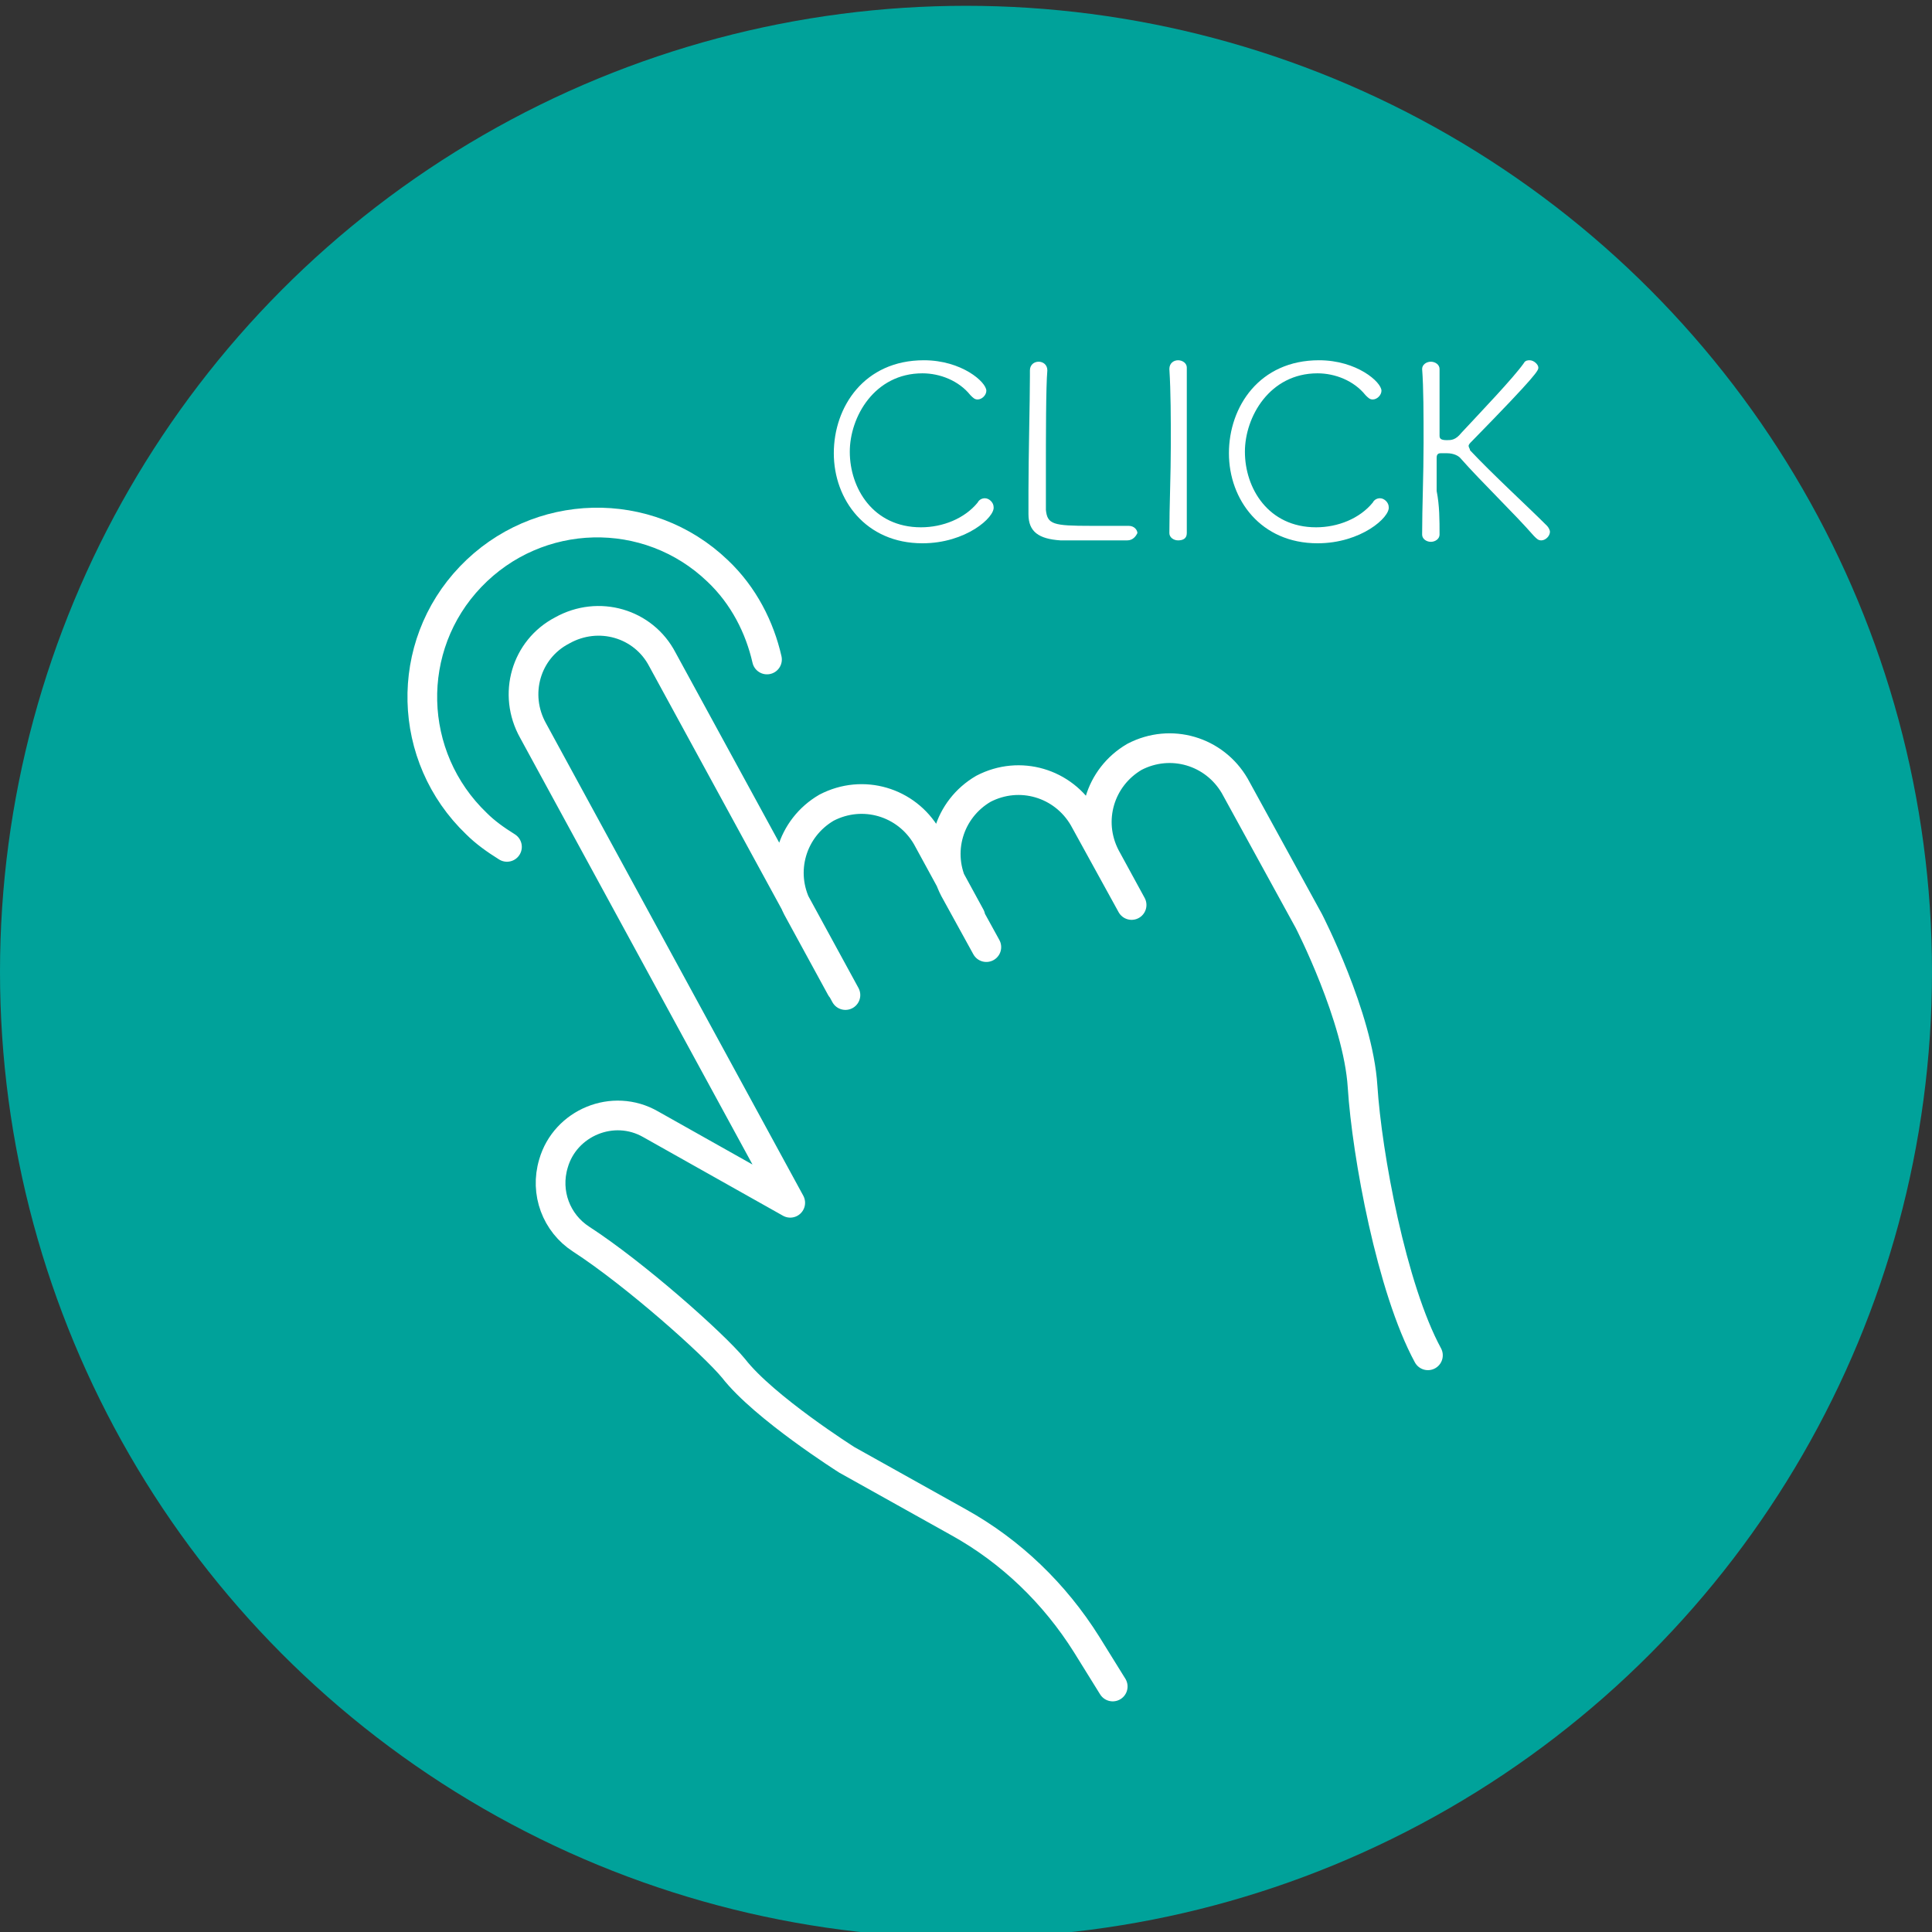 <?xml version="1.0" encoding="utf-8"?>
<!-- Generator: Adobe Illustrator 28.3.0, SVG Export Plug-In . SVG Version: 6.00 Build 0)  -->
<svg version="1.1" id="Layer_2" xmlns="http://www.w3.org/2000/svg" xmlns:xlink="http://www.w3.org/1999/xlink" x="0px" y="0px"
	 viewBox="0 0 133 133" style="enable-background:new 0 0 133 133;" xml:space="preserve">
<rect x="0" y="0" width="133" height="133" fill="#333333" stroke="none"/>
<style type="text/css">
	.st0{fill:#00A29A;}
	.st1{fill:none;stroke:#FFFFFF;stroke-width:2.044;stroke-linecap:round;stroke-linejoin:round;stroke-miterlimit:10;}
	.st2{fill:#FFFFFF;}
</style>
<g>
	<circle class="st0" cx="66.5" cy="66.9" r="66.5"/>
	<g>
		<g>
			<path class="st1" d="M34.9,58.3c-0.8-0.5-1.5-1-2.1-1.6c-4.8-4.6-5-12.2-0.4-17c4.6-4.8,12.2-5,17-0.4c1.8,1.7,2.9,3.9,3.4,6.1
				 M77.9,62.3L76.1,59c-1.3-2.5-0.4-5.5,2-6.9l0,0c2.5-1.3,5.5-0.4,6.9,2l5.1,9.3c0,0,3.4,6.6,3.7,11.4c0.3,4.7,2,13.9,4.5,18.5
				 M67.9,65.2l-2.2-4c-1.3-2.5-0.4-5.5,2-6.9l0,0c2.5-1.3,5.5-0.4,6.9,2l3.3,6 M57.9,68l-3-5.5c-1.3-2.5-0.4-5.5,2-6.9l0,0
				c2.5-1.3,5.5-0.4,6.9,2l3,5.5 M58.2,68.5L45.6,45.4c-1.3-2.5-4.4-3.4-6.9-2l0,0c-2.5,1.3-3.4,4.4-2,6.9l17.7,32.5l-9.6-5.4
				c-2.6-1.5-5.9-0.1-6.7,2.7l0,0c-0.6,2,0.2,4.1,1.9,5.2c3.7,2.4,9.1,7.2,10.5,8.9c2.1,2.7,7.8,6.3,7.8,6.3l7.7,4.3
				c3.6,2,6.6,4.9,8.8,8.4l1.8,2.9"/>
		</g>
	</g>
	<g>
		<path class="st2" d="M63.5,37.4c-3.9,0-6.1-3-6.1-6.2c0-3.2,2.1-6.4,6.2-6.4c2.6,0,4.3,1.5,4.3,2.1c0,0.3-0.3,0.6-0.6,0.6
			c-0.2,0-0.3-0.1-0.5-0.3c-0.8-1-2.1-1.5-3.3-1.5c-3.3,0-5,3-5,5.4c0,2.5,1.6,5.2,4.9,5.2c1.5,0,3-0.6,3.9-1.7
			c0.1-0.2,0.3-0.3,0.5-0.3c0.3,0,0.6,0.3,0.6,0.6C68.5,35.6,66.5,37.4,63.5,37.4z"/>
		<path class="st2" d="M77.6,37.2c-0.2,0-1.3,0-2.3,0c-1,0-2.1,0-2.3,0c-1.5-0.1-2.2-0.6-2.2-1.8c0-0.4,0-0.9,0-1.6
			c0-2.4,0.1-6.2,0.1-7.9v-0.4c0-0.4,0.3-0.6,0.6-0.6s0.6,0.2,0.6,0.6v0c-0.1,1.1-0.1,4.6-0.1,7.1c0,1.2,0,2.2,0,2.5
			c0.1,1,0.5,1.1,3.1,1.1c1,0,2.2,0,2.5,0h0.1c0.4,0,0.6,0.3,0.6,0.5C78.2,36.9,78,37.2,77.6,37.2z"/>
		<path class="st2" d="M81.7,36.7c0,0.4-0.3,0.5-0.6,0.5c-0.3,0-0.6-0.2-0.6-0.5v0c0-1.9,0.1-4,0.1-6.1c0-1.8,0-3.6-0.1-5.2v0
			c0-0.4,0.3-0.6,0.6-0.6c0.3,0,0.6,0.2,0.6,0.5v0c0,1.6,0,3.5,0,5.5C81.7,32.8,81.7,34.8,81.7,36.7L81.7,36.7z"/>
		<path class="st2" d="M90.7,37.4c-3.9,0-6.1-3-6.1-6.2c0-3.2,2.1-6.4,6.2-6.4c2.6,0,4.3,1.5,4.3,2.1c0,0.3-0.3,0.6-0.6,0.6
			c-0.2,0-0.3-0.1-0.5-0.3c-0.8-1-2.1-1.5-3.3-1.5c-3.3,0-5,3-5,5.4c0,2.5,1.6,5.2,4.9,5.2c1.5,0,3-0.6,3.9-1.7
			c0.1-0.2,0.3-0.3,0.5-0.3c0.3,0,0.6,0.3,0.6,0.6C95.7,35.6,93.7,37.4,90.7,37.4z"/>
		<path class="st2" d="M99.1,36.8c0,0.3-0.3,0.5-0.6,0.5c-0.3,0-0.6-0.2-0.6-0.5v0c0-1.9,0.1-4.1,0.1-6.3c0-1.9,0-3.8-0.1-5.1v0
			c0-0.3,0.3-0.5,0.6-0.5c0.3,0,0.6,0.2,0.6,0.5v0c0,0.9,0,1.9,0,2.7c0,0.8,0,1.5,0,1.9c0,0.2,0.1,0.3,0.5,0.3c0.3,0,0.6,0,1-0.5
			c1.3-1.4,3.6-3.8,4.3-4.8c0.1-0.2,0.3-0.2,0.4-0.2c0.3,0,0.6,0.3,0.6,0.5c0,0.2,0,0.4-4.6,5.1c-0.1,0.1-0.2,0.2-0.2,0.3
			c0,0.1,0.1,0.2,0.1,0.3c1.6,1.7,3.9,3.8,5.3,5.2c0.1,0.1,0.2,0.3,0.2,0.4c0,0.3-0.3,0.6-0.6,0.6c-0.2,0-0.3-0.1-0.5-0.3
			c-1.4-1.6-3.6-3.7-5.1-5.4c-0.1-0.1-0.4-0.3-0.9-0.3c-0.2,0-0.3,0-0.4,0c-0.1,0-0.3,0-0.3,0.3c0,0.4,0,1.3,0,2.3
			C99.1,34.8,99.1,35.8,99.1,36.8L99.1,36.8z"/>
	</g>
</g>
</svg>
